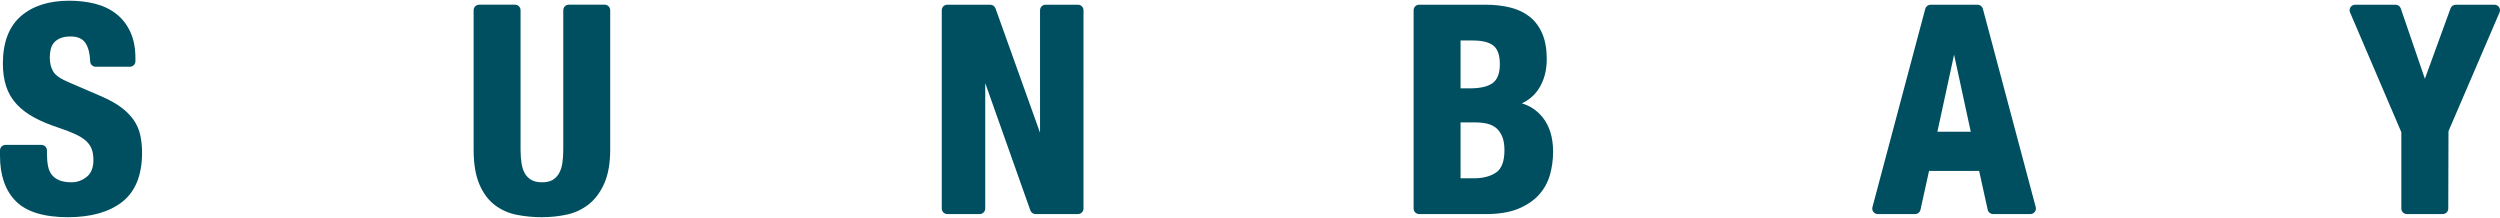 <?xml version="1.0" encoding="iso-8859-1"?>
<!-- Generator: Adobe Illustrator 16.0.0, SVG Export Plug-In . SVG Version: 6.00 Build 0)  -->
<!DOCTYPE svg PUBLIC "-//W3C//DTD SVG 1.1//EN" "http://www.w3.org/Graphics/SVG/1.1/DTD/svg11.dtd">
<svg version="1.1" id="&#x5716;&#x5C64;_1" xmlns="http://www.w3.org/2000/svg" xmlns:xlink="http://www.w3.org/1999/xlink" x="0px"
	 y="0px" width="1328px" height="115.76px" viewBox="0 0 1328 115.76" style="enable-background:new 0 0 1328 115.76;"
	 xml:space="preserve">
<g>
	<defs>
		<rect id="SVGID_1_" y="0.38" width="1328" height="115"/>
	</defs>
	<clipPath id="SVGID_2_">
		<use xlink:href="#SVGID_1_"  style="overflow:visible;"/>
	</clipPath>
	<path style="clip-path:url(#SVGID_2_);fill:#004F61;" d="M70.997,63.716c-1.658-2.395-3.902-4.647-6.656-6.707
		c-2.742-2.024-6.271-4-10.541-5.859l-16.978-7.301c-4.353-1.783-7.207-3.7-8.457-5.695c-1.273-2.03-1.913-4.606-1.913-7.642
		c0-1.506,0.172-2.976,0.498-4.371c0.302-1.288,0.871-2.436,1.688-3.423c0.812-0.977,1.937-1.783,3.346-2.4
		c1.439-0.612,3.299-0.936,5.52-0.936c3.772,0,6.366,1.153,7.929,3.518c1.492,2.276,2.327,5.553,2.475,9.736
		c0.06,1.577,1.356,2.83,2.943,2.83h18.145c1.628,0,2.949-1.312,2.949-2.93v-1.577c0-5.336-0.888-10.013-2.647-13.866
		c-1.771-3.883-4.264-7.137-7.443-9.643c-3.151-2.494-6.935-4.324-11.24-5.43C46.392,0.933,41.719,0.38,36.739,0.38
		c-10.807,0-19.453,2.783-25.701,8.254c-6.307,5.519-9.51,13.955-9.51,25.061c0,4.589,0.586,8.695,1.747,12.202
		c1.19,3.583,3.056,6.771,5.59,9.483c2.487,2.688,5.62,5.06,9.303,7.047c3.624,1.954,7.971,3.771,12.916,5.407
		c3.577,1.2,6.632,2.365,9.072,3.494c2.339,1.106,4.246,2.317,5.655,3.625c1.344,1.246,2.327,2.67,2.896,4.211
		c0.604,1.601,0.912,3.554,0.912,5.777c0,4.082-1.178,7.083-3.505,8.953c-2.416,1.954-5.158,2.941-8.154,2.941
		c-2.629,0-4.827-0.376-6.52-1.094c-1.641-0.705-2.961-1.683-3.932-2.905c-0.959-1.224-1.634-2.766-2.001-4.601
		c-0.373-1.978-0.569-4.201-0.569-6.625v-1.729c0-1.611-1.32-2.918-2.961-2.918H2.949C1.32,76.964,0,78.271,0,79.882v2.941
		c0,10.366,2.836,18.461,8.444,24.085c5.602,5.612,14.917,8.472,27.685,8.472c12.187,0,21.869-2.73,28.768-8.118
		c7.011-5.483,10.564-14.261,10.564-26.098c0-3.435-0.326-6.601-0.959-9.424C73.863,68.846,72.684,66.151,70.997,63.716"/>
	<path style="clip-path:url(#SVGID_2_);fill:#004F61;" d="M312.914,108.379c3.429-2.776,6.182-6.553,8.208-11.248
		c2.001-4.671,3.02-10.602,3.02-17.648V5.439c0-1.629-1.32-2.942-2.943-2.942h-19.044c-1.623,0-2.943,1.313-2.943,2.942v74.043
		c0,2.647-0.172,5.105-0.509,7.295c-0.332,2.07-0.936,3.905-1.812,5.4c-0.835,1.446-1.96,2.588-3.37,3.412
		c-1.38,0.823-3.287,1.246-5.649,1.246c-2.28,0-4.163-0.423-5.602-1.258c-1.445-0.823-2.611-1.966-3.435-3.4
		c-0.871-1.495-1.48-3.318-1.806-5.412c-0.343-2.166-0.509-4.612-0.509-7.283V5.439c0-1.629-1.32-2.942-2.949-2.942h-19.039
		c-1.628,0-2.949,1.313-2.949,2.942v74.043c0,7.447,1.019,13.602,3.02,18.319c2.025,4.766,4.791,8.518,8.249,11.131
		c3.417,2.6,7.373,4.364,11.749,5.199c4.234,0.824,8.634,1.248,13.075,1.248c4.708,0,9.244-0.471,13.472-1.4
		C305.529,113.026,309.491,111.145,312.914,108.379"/>
	<path style="clip-path:url(#SVGID_2_);fill:#004F61;" d="M572.615,2.504h-17.208c-1.623,0-2.943,1.312-2.943,2.93v65.06
		L528.811,4.457c-0.426-1.17-1.528-1.953-2.777-1.953h-22.822c-1.629,0-2.949,1.312-2.949,2.93v105.346
		c0,1.611,1.32,2.93,2.949,2.93h17.197c1.623,0,2.943-1.318,2.943-2.93V44.131l23.966,67.625c0.415,1.177,1.528,1.953,2.777,1.953
		h22.521c1.628,0,2.949-1.318,2.949-2.93V5.434C575.564,3.816,574.243,2.504,572.615,2.504"/>
	<path style="clip-path:url(#SVGID_2_);fill:#004F61;" d="M817.209,103.768c2.83-3.036,4.867-6.625,6.063-10.672
		c1.149-3.965,1.729-8.178,1.729-12.543c0-7.589-1.906-13.76-5.673-18.366c-2.914-3.542-6.502-5.948-10.908-7.29
		c3.743-1.759,6.703-4.3,8.871-7.589c2.878-4.418,4.347-9.76,4.347-15.89c0-5.336-0.806-9.919-2.404-13.613
		c-1.623-3.759-3.92-6.807-6.857-9.071c-2.902-2.242-6.407-3.871-10.411-4.824c-3.908-0.923-8.207-1.406-12.791-1.406h-35.317
		c-1.622,0-2.949,1.312-2.949,2.924v105.352c0,1.623,1.327,2.93,2.949,2.93h35.626c6.585,0,12.187-0.906,16.651-2.671
		C810.647,109.238,814.366,106.79,817.209,103.768 M793.084,43.984c-2.559,1.988-6.621,2.953-12.448,2.953h-4.784V21.512h6.466
		c5.188,0,8.812,0.93,11.109,2.835c2.18,1.83,3.293,5.118,3.293,9.807C796.72,38.801,795.5,42.119,793.084,43.984 M775.852,65.034
		h7.994c2.298,0,4.441,0.24,6.348,0.711c1.813,0.453,3.376,1.241,4.655,2.336c1.303,1.117,2.345,2.611,3.126,4.459
		c0.782,1.895,1.185,4.341,1.185,7.248c0,5.754-1.444,9.694-4.275,11.719c-2.973,2.117-7,3.2-11.962,3.2h-7.07V65.034z"/>
	<path style="clip-path:url(#SVGID_2_);fill:#004F61;" d="M1053.312,4.687c-0.344-1.289-1.517-2.177-2.854-2.177h-24.907
		c-1.338,0-2.499,0.888-2.854,2.177l-28.058,105.352c-0.236,0.882-0.047,1.812,0.51,2.529s1.421,1.142,2.333,1.142h19.791
		c1.397,0,2.594-0.965,2.89-2.294l4.536-20.603h26.624l4.536,20.603c0.284,1.329,1.492,2.294,2.878,2.294h19.803
		c0.912,0,1.765-0.424,2.321-1.142s0.758-1.647,0.521-2.529L1053.312,4.687z M1046.868,69.987h-17.729l8.871-40.952L1046.868,69.987
		z"/>
	<path style="clip-path:url(#SVGID_2_);fill:#004F61;" d="M1327.515,3.821c-0.545-0.823-1.469-1.312-2.464-1.312h-20.549
		c-1.231,0-2.345,0.771-2.771,1.923l-13.632,37.41l-12.803-37.351c-0.414-1.188-1.527-1.982-2.795-1.982h-21.437
		c-0.995,0-1.919,0.488-2.464,1.312c-0.545,0.818-0.651,1.853-0.261,2.759l27.252,63.653v40.546c0,1.623,1.314,2.93,2.949,2.93
		h19.033c1.622,0,2.948-1.294,2.948-2.918l0.119-41.122l27.122-63.088C1328.154,5.674,1328.06,4.639,1327.515,3.821"/>
</g>
</svg>
